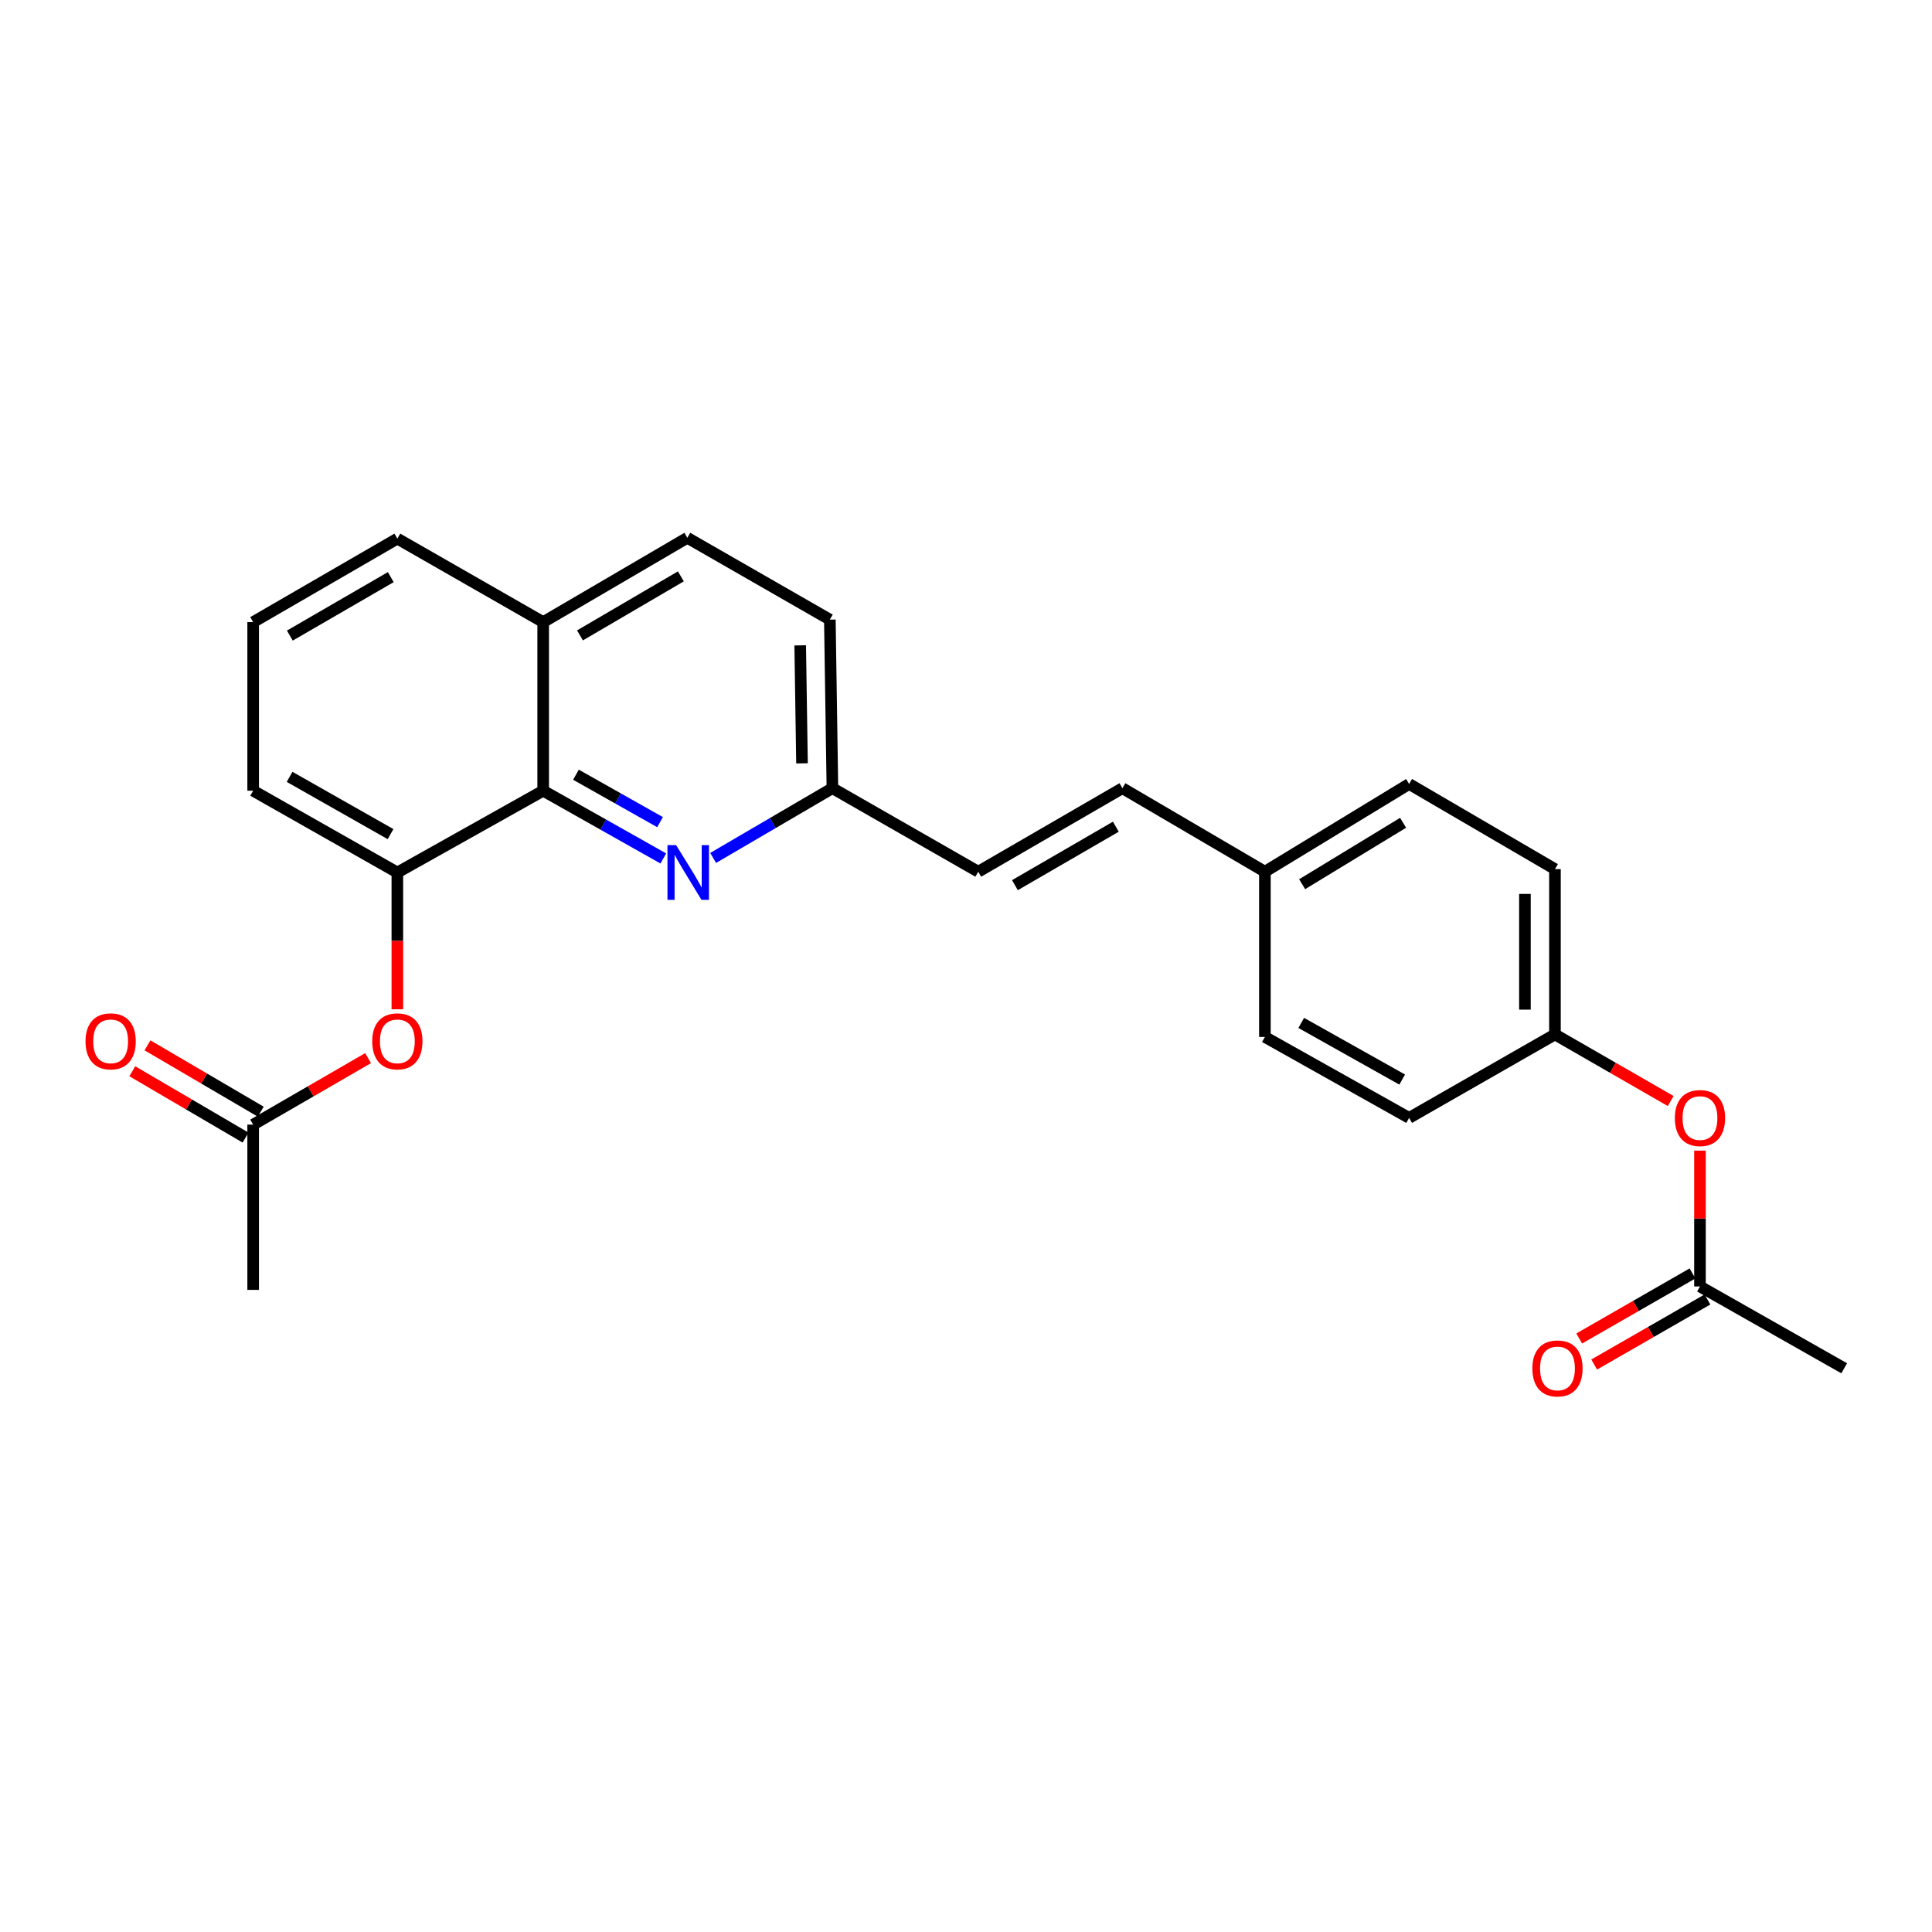<?xml version='1.0' encoding='iso-8859-1'?>
<svg version='1.1' baseProfile='full'
              xmlns='http://www.w3.org/2000/svg'
                      xmlns:rdkit='http://www.rdkit.org/xml'
                      xmlns:xlink='http://www.w3.org/1999/xlink'
                  xml:space='preserve'
width='1000px' height='1000px' viewBox='0 0 1000 1000'>
<!-- END OF HEADER -->
<rect style='opacity:1.0;fill:#FFFFFF;stroke:none' width='1000' height='1000' x='0' y='0'> </rect>
<path class='bond-0' d='M 343.327,444.336 L 312.24,426.803' style='fill:none;fill-rule:evenodd;stroke:#0000FF;stroke-width:6px;stroke-linecap:butt;stroke-linejoin:miter;stroke-opacity:1' />
<path class='bond-0' d='M 312.24,426.803 L 281.153,409.269' style='fill:none;fill-rule:evenodd;stroke:#000000;stroke-width:6px;stroke-linecap:butt;stroke-linejoin:miter;stroke-opacity:1' />
<path class='bond-0' d='M 341.637,425.537 L 319.876,413.264' style='fill:none;fill-rule:evenodd;stroke:#0000FF;stroke-width:6px;stroke-linecap:butt;stroke-linejoin:miter;stroke-opacity:1' />
<path class='bond-0' d='M 319.876,413.264 L 298.115,400.99' style='fill:none;fill-rule:evenodd;stroke:#000000;stroke-width:6px;stroke-linecap:butt;stroke-linejoin:miter;stroke-opacity:1' />
<path class='bond-7' d='M 369.123,444.065 L 399.99,426.015' style='fill:none;fill-rule:evenodd;stroke:#0000FF;stroke-width:6px;stroke-linecap:butt;stroke-linejoin:miter;stroke-opacity:1' />
<path class='bond-7' d='M 399.99,426.015 L 430.857,407.965' style='fill:none;fill-rule:evenodd;stroke:#000000;stroke-width:6px;stroke-linecap:butt;stroke-linejoin:miter;stroke-opacity:1' />
<path class='bond-1' d='M 281.153,409.269 L 205.671,451.609' style='fill:none;fill-rule:evenodd;stroke:#000000;stroke-width:6px;stroke-linecap:butt;stroke-linejoin:miter;stroke-opacity:1' />
<path class='bond-9' d='M 281.153,409.269 L 281.153,322.008' style='fill:none;fill-rule:evenodd;stroke:#000000;stroke-width:6px;stroke-linecap:butt;stroke-linejoin:miter;stroke-opacity:1' />
<path class='bond-2' d='M 205.671,451.609 L 205.671,487.01' style='fill:none;fill-rule:evenodd;stroke:#000000;stroke-width:6px;stroke-linecap:butt;stroke-linejoin:miter;stroke-opacity:1' />
<path class='bond-2' d='M 205.671,487.01 L 205.671,522.41' style='fill:none;fill-rule:evenodd;stroke:#FF0000;stroke-width:6px;stroke-linecap:butt;stroke-linejoin:miter;stroke-opacity:1' />
<path class='bond-20' d='M 205.671,451.609 L 131.035,409.269' style='fill:none;fill-rule:evenodd;stroke:#000000;stroke-width:6px;stroke-linecap:butt;stroke-linejoin:miter;stroke-opacity:1' />
<path class='bond-20' d='M 202.145,431.738 L 149.9,402.1' style='fill:none;fill-rule:evenodd;stroke:#000000;stroke-width:6px;stroke-linecap:butt;stroke-linejoin:miter;stroke-opacity:1' />
<path class='bond-3' d='M 190.515,547.684 L 160.775,564.896' style='fill:none;fill-rule:evenodd;stroke:#FF0000;stroke-width:6px;stroke-linecap:butt;stroke-linejoin:miter;stroke-opacity:1' />
<path class='bond-3' d='M 160.775,564.896 L 131.035,582.108' style='fill:none;fill-rule:evenodd;stroke:#000000;stroke-width:6px;stroke-linecap:butt;stroke-linejoin:miter;stroke-opacity:1' />
<path class='bond-10' d='M 134.962,575.401 L 105.649,558.236' style='fill:none;fill-rule:evenodd;stroke:#000000;stroke-width:6px;stroke-linecap:butt;stroke-linejoin:miter;stroke-opacity:1' />
<path class='bond-10' d='M 105.649,558.236 L 76.335,541.07' style='fill:none;fill-rule:evenodd;stroke:#FF0000;stroke-width:6px;stroke-linecap:butt;stroke-linejoin:miter;stroke-opacity:1' />
<path class='bond-10' d='M 127.107,588.814 L 97.794,571.649' style='fill:none;fill-rule:evenodd;stroke:#000000;stroke-width:6px;stroke-linecap:butt;stroke-linejoin:miter;stroke-opacity:1' />
<path class='bond-10' d='M 97.794,571.649 L 68.481,554.484' style='fill:none;fill-rule:evenodd;stroke:#FF0000;stroke-width:6px;stroke-linecap:butt;stroke-linejoin:miter;stroke-opacity:1' />
<path class='bond-22' d='M 131.035,582.108 L 131.035,667.642' style='fill:none;fill-rule:evenodd;stroke:#000000;stroke-width:6px;stroke-linecap:butt;stroke-linejoin:miter;stroke-opacity:1' />
<path class='bond-4' d='M 506.34,451.194 L 430.857,407.965' style='fill:none;fill-rule:evenodd;stroke:#000000;stroke-width:6px;stroke-linecap:butt;stroke-linejoin:miter;stroke-opacity:1' />
<path class='bond-6' d='M 506.34,451.194 L 580.959,407.965' style='fill:none;fill-rule:evenodd;stroke:#000000;stroke-width:6px;stroke-linecap:butt;stroke-linejoin:miter;stroke-opacity:1' />
<path class='bond-6' d='M 525.325,458.16 L 577.558,427.899' style='fill:none;fill-rule:evenodd;stroke:#000000;stroke-width:6px;stroke-linecap:butt;stroke-linejoin:miter;stroke-opacity:1' />
<path class='bond-5' d='M 879.901,665.871 L 879.901,630.716' style='fill:none;fill-rule:evenodd;stroke:#000000;stroke-width:6px;stroke-linecap:butt;stroke-linejoin:miter;stroke-opacity:1' />
<path class='bond-5' d='M 879.901,630.716 L 879.901,595.56' style='fill:none;fill-rule:evenodd;stroke:#FF0000;stroke-width:6px;stroke-linecap:butt;stroke-linejoin:miter;stroke-opacity:1' />
<path class='bond-11' d='M 876.031,659.132 L 846.716,675.963' style='fill:none;fill-rule:evenodd;stroke:#000000;stroke-width:6px;stroke-linecap:butt;stroke-linejoin:miter;stroke-opacity:1' />
<path class='bond-11' d='M 846.716,675.963 L 817.402,692.795' style='fill:none;fill-rule:evenodd;stroke:#FF0000;stroke-width:6px;stroke-linecap:butt;stroke-linejoin:miter;stroke-opacity:1' />
<path class='bond-11' d='M 883.771,672.611 L 854.456,689.443' style='fill:none;fill-rule:evenodd;stroke:#000000;stroke-width:6px;stroke-linecap:butt;stroke-linejoin:miter;stroke-opacity:1' />
<path class='bond-11' d='M 854.456,689.443 L 825.141,706.275' style='fill:none;fill-rule:evenodd;stroke:#FF0000;stroke-width:6px;stroke-linecap:butt;stroke-linejoin:miter;stroke-opacity:1' />
<path class='bond-23' d='M 879.901,665.871 L 954.545,708.22' style='fill:none;fill-rule:evenodd;stroke:#000000;stroke-width:6px;stroke-linecap:butt;stroke-linejoin:miter;stroke-opacity:1' />
<path class='bond-13' d='M 580.959,407.965 L 654.714,451.194' style='fill:none;fill-rule:evenodd;stroke:#000000;stroke-width:6px;stroke-linecap:butt;stroke-linejoin:miter;stroke-opacity:1' />
<path class='bond-15' d='M 430.857,407.965 L 429.528,320.713' style='fill:none;fill-rule:evenodd;stroke:#000000;stroke-width:6px;stroke-linecap:butt;stroke-linejoin:miter;stroke-opacity:1' />
<path class='bond-15' d='M 415.116,395.114 L 414.185,334.037' style='fill:none;fill-rule:evenodd;stroke:#000000;stroke-width:6px;stroke-linecap:butt;stroke-linejoin:miter;stroke-opacity:1' />
<path class='bond-8' d='M 864.736,569.892 L 834.788,552.658' style='fill:none;fill-rule:evenodd;stroke:#FF0000;stroke-width:6px;stroke-linecap:butt;stroke-linejoin:miter;stroke-opacity:1' />
<path class='bond-8' d='M 834.788,552.658 L 804.841,535.424' style='fill:none;fill-rule:evenodd;stroke:#000000;stroke-width:6px;stroke-linecap:butt;stroke-linejoin:miter;stroke-opacity:1' />
<path class='bond-24' d='M 281.153,322.008 L 205.671,278.788' style='fill:none;fill-rule:evenodd;stroke:#000000;stroke-width:6px;stroke-linecap:butt;stroke-linejoin:miter;stroke-opacity:1' />
<path class='bond-25' d='M 281.153,322.008 L 355.755,278.364' style='fill:none;fill-rule:evenodd;stroke:#000000;stroke-width:6px;stroke-linecap:butt;stroke-linejoin:miter;stroke-opacity:1' />
<path class='bond-25' d='M 300.193,328.878 L 352.414,298.327' style='fill:none;fill-rule:evenodd;stroke:#000000;stroke-width:6px;stroke-linecap:butt;stroke-linejoin:miter;stroke-opacity:1' />
<path class='bond-12' d='M 355.755,278.364 L 429.528,320.713' style='fill:none;fill-rule:evenodd;stroke:#000000;stroke-width:6px;stroke-linecap:butt;stroke-linejoin:miter;stroke-opacity:1' />
<path class='bond-16' d='M 654.714,451.194 L 654.714,536.728' style='fill:none;fill-rule:evenodd;stroke:#000000;stroke-width:6px;stroke-linecap:butt;stroke-linejoin:miter;stroke-opacity:1' />
<path class='bond-17' d='M 654.714,451.194 L 729.359,405.78' style='fill:none;fill-rule:evenodd;stroke:#000000;stroke-width:6px;stroke-linecap:butt;stroke-linejoin:miter;stroke-opacity:1' />
<path class='bond-17' d='M 673.99,457.661 L 726.241,425.872' style='fill:none;fill-rule:evenodd;stroke:#000000;stroke-width:6px;stroke-linecap:butt;stroke-linejoin:miter;stroke-opacity:1' />
<path class='bond-14' d='M 804.841,535.424 L 804.841,449.856' style='fill:none;fill-rule:evenodd;stroke:#000000;stroke-width:6px;stroke-linecap:butt;stroke-linejoin:miter;stroke-opacity:1' />
<path class='bond-14' d='M 789.298,522.589 L 789.298,462.691' style='fill:none;fill-rule:evenodd;stroke:#000000;stroke-width:6px;stroke-linecap:butt;stroke-linejoin:miter;stroke-opacity:1' />
<path class='bond-27' d='M 804.841,535.424 L 729.359,578.619' style='fill:none;fill-rule:evenodd;stroke:#000000;stroke-width:6px;stroke-linecap:butt;stroke-linejoin:miter;stroke-opacity:1' />
<path class='bond-19' d='M 654.714,536.728 L 729.359,578.619' style='fill:none;fill-rule:evenodd;stroke:#000000;stroke-width:6px;stroke-linecap:butt;stroke-linejoin:miter;stroke-opacity:1' />
<path class='bond-19' d='M 673.518,529.457 L 725.769,558.78' style='fill:none;fill-rule:evenodd;stroke:#000000;stroke-width:6px;stroke-linecap:butt;stroke-linejoin:miter;stroke-opacity:1' />
<path class='bond-18' d='M 729.359,405.78 L 804.841,449.856' style='fill:none;fill-rule:evenodd;stroke:#000000;stroke-width:6px;stroke-linecap:butt;stroke-linejoin:miter;stroke-opacity:1' />
<path class='bond-26' d='M 131.035,409.269 L 131.035,322.008' style='fill:none;fill-rule:evenodd;stroke:#000000;stroke-width:6px;stroke-linecap:butt;stroke-linejoin:miter;stroke-opacity:1' />
<path class='bond-21' d='M 131.035,322.008 L 205.671,278.788' style='fill:none;fill-rule:evenodd;stroke:#000000;stroke-width:6px;stroke-linecap:butt;stroke-linejoin:miter;stroke-opacity:1' />
<path class='bond-21' d='M 150.02,328.976 L 202.265,298.722' style='fill:none;fill-rule:evenodd;stroke:#000000;stroke-width:6px;stroke-linecap:butt;stroke-linejoin:miter;stroke-opacity:1' />
<path  class='atom-0' d='M 349.961 437.449
L 359.241 452.449
Q 360.161 453.929, 361.641 456.609
Q 363.121 459.289, 363.201 459.449
L 363.201 437.449
L 366.961 437.449
L 366.961 465.769
L 363.081 465.769
L 353.121 449.369
Q 351.961 447.449, 350.721 445.249
Q 349.521 443.049, 349.161 442.369
L 349.161 465.769
L 345.481 465.769
L 345.481 437.449
L 349.961 437.449
' fill='#0000FF'/>
<path  class='atom-3' d='M 192.671 538.993
Q 192.671 532.193, 196.031 528.393
Q 199.391 524.593, 205.671 524.593
Q 211.951 524.593, 215.311 528.393
Q 218.671 532.193, 218.671 538.993
Q 218.671 545.873, 215.271 549.793
Q 211.871 553.673, 205.671 553.673
Q 199.431 553.673, 196.031 549.793
Q 192.671 545.913, 192.671 538.993
M 205.671 550.473
Q 209.991 550.473, 212.311 547.593
Q 214.671 544.673, 214.671 538.993
Q 214.671 533.433, 212.311 530.633
Q 209.991 527.793, 205.671 527.793
Q 201.351 527.793, 198.991 530.593
Q 196.671 533.393, 196.671 538.993
Q 196.671 544.713, 198.991 547.593
Q 201.351 550.473, 205.671 550.473
' fill='#FF0000'/>
<path  class='atom-9' d='M 866.901 578.699
Q 866.901 571.899, 870.261 568.099
Q 873.621 564.299, 879.901 564.299
Q 886.181 564.299, 889.541 568.099
Q 892.901 571.899, 892.901 578.699
Q 892.901 585.579, 889.501 589.499
Q 886.101 593.379, 879.901 593.379
Q 873.661 593.379, 870.261 589.499
Q 866.901 585.619, 866.901 578.699
M 879.901 590.179
Q 884.221 590.179, 886.541 587.299
Q 888.901 584.379, 888.901 578.699
Q 888.901 573.139, 886.541 570.339
Q 884.221 567.499, 879.901 567.499
Q 875.581 567.499, 873.221 570.299
Q 870.901 573.099, 870.901 578.699
Q 870.901 584.419, 873.221 587.299
Q 875.581 590.179, 879.901 590.179
' fill='#FF0000'/>
<path  class='atom-11' d='M 44.271 538.993
Q 44.271 532.193, 47.631 528.393
Q 50.991 524.593, 57.271 524.593
Q 63.551 524.593, 66.911 528.393
Q 70.271 532.193, 70.271 538.993
Q 70.271 545.873, 66.871 549.793
Q 63.471 553.673, 57.271 553.673
Q 51.031 553.673, 47.631 549.793
Q 44.271 545.913, 44.271 538.993
M 57.271 550.473
Q 61.591 550.473, 63.911 547.593
Q 66.271 544.673, 66.271 538.993
Q 66.271 533.433, 63.911 530.633
Q 61.591 527.793, 57.271 527.793
Q 52.951 527.793, 50.591 530.593
Q 48.271 533.393, 48.271 538.993
Q 48.271 544.713, 50.591 547.593
Q 52.951 550.473, 57.271 550.473
' fill='#FF0000'/>
<path  class='atom-12' d='M 793.145 708.3
Q 793.145 701.5, 796.505 697.7
Q 799.865 693.9, 806.145 693.9
Q 812.425 693.9, 815.785 697.7
Q 819.145 701.5, 819.145 708.3
Q 819.145 715.18, 815.745 719.1
Q 812.345 722.98, 806.145 722.98
Q 799.905 722.98, 796.505 719.1
Q 793.145 715.22, 793.145 708.3
M 806.145 719.78
Q 810.465 719.78, 812.785 716.9
Q 815.145 713.98, 815.145 708.3
Q 815.145 702.74, 812.785 699.94
Q 810.465 697.1, 806.145 697.1
Q 801.825 697.1, 799.465 699.9
Q 797.145 702.7, 797.145 708.3
Q 797.145 714.02, 799.465 716.9
Q 801.825 719.78, 806.145 719.78
' fill='#FF0000'/>
</svg>
